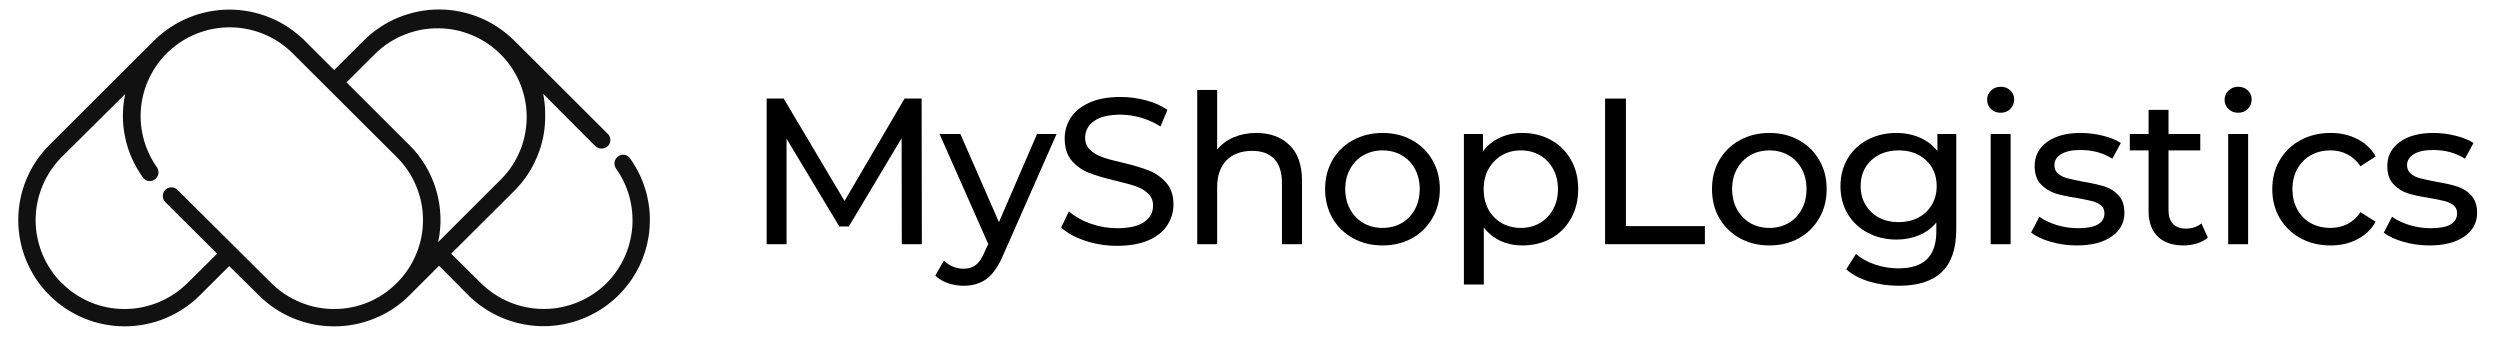 <svg xmlns="http://www.w3.org/2000/svg" xmlns:xlink="http://www.w3.org/1999/xlink" width="300" zoomAndPan="magnify" viewBox="0 0 224.88 30.75" height="41" preserveAspectRatio="xMidYMid meet" version="1.0"><defs><clipPath id="d46b7f4177"><path d="M 214 11.711 L 223 11.711 L 223 22.621 L 214 22.621 Z M 214 11.711 " clip-rule="nonzero"/></clipPath><clipPath id="e1425fdc59"><path d="M 1.289 0.797 L 60.848 0.797 L 60.848 29.504 L 1.289 29.504 Z M 1.289 0.797 " clip-rule="nonzero"/></clipPath></defs><path fill="#000000" d="M 81.102 21.977 L 81.086 12.434 L 76.336 20.383 L 75.48 20.383 L 70.73 12.484 L 70.73 21.977 L 68.938 21.977 L 68.938 8.871 L 70.473 8.871 L 75.949 18.086 L 81.348 8.871 L 82.887 8.871 L 82.906 21.977 Z M 81.102 21.977 " fill-opacity="1" fill-rule="nonzero"/><path fill="#000000" d="M 95.031 12.062 L 90.219 22.973 C 89.785 23.984 89.289 24.691 88.727 25.105 C 88.156 25.516 87.473 25.719 86.668 25.719 C 86.184 25.719 85.711 25.641 85.254 25.484 C 84.797 25.328 84.422 25.102 84.117 24.801 L 84.891 23.457 C 85.402 23.941 85.996 24.184 86.668 24.184 C 87.105 24.184 87.477 24.07 87.77 23.84 C 88.066 23.609 88.332 23.215 88.566 22.652 L 88.883 21.961 L 84.5 12.062 L 86.375 12.062 L 89.844 19.992 L 93.273 12.062 Z M 95.031 12.062 " fill-opacity="1" fill-rule="nonzero"/><path fill="#000000" d="M 100.473 22.125 C 99.484 22.125 98.531 21.973 97.609 21.668 C 96.688 21.359 95.973 20.965 95.445 20.477 L 96.141 19.023 C 96.641 19.469 97.281 19.836 98.059 20.117 C 98.84 20.398 99.645 20.539 100.473 20.539 C 101.559 20.539 102.375 20.355 102.91 19.984 C 103.449 19.617 103.715 19.125 103.715 18.512 C 103.715 18.062 103.57 17.699 103.273 17.422 C 102.98 17.141 102.613 16.926 102.184 16.773 C 101.754 16.621 101.145 16.457 100.359 16.27 C 99.371 16.035 98.574 15.797 97.965 15.562 C 97.355 15.324 96.836 14.961 96.402 14.469 C 95.977 13.973 95.762 13.305 95.762 12.469 C 95.762 11.77 95.945 11.141 96.316 10.582 C 96.684 10.02 97.246 9.574 97.988 9.238 C 98.742 8.895 99.676 8.727 100.785 8.727 C 101.559 8.727 102.324 8.832 103.074 9.027 C 103.824 9.227 104.473 9.512 105.008 9.887 L 104.383 11.383 C 103.832 11.035 103.25 10.77 102.625 10.59 C 102 10.41 101.387 10.32 100.785 10.32 C 99.727 10.32 98.93 10.516 98.398 10.898 C 97.867 11.285 97.602 11.785 97.602 12.398 C 97.602 12.844 97.75 13.207 98.051 13.492 C 98.352 13.773 98.723 13.992 99.164 14.145 C 99.609 14.305 100.211 14.469 100.977 14.641 C 101.965 14.879 102.758 15.113 103.352 15.352 C 103.953 15.59 104.469 15.957 104.898 16.445 C 105.332 16.93 105.551 17.582 105.551 18.402 C 105.551 19.09 105.359 19.719 104.984 20.289 C 104.613 20.855 104.047 21.305 103.285 21.633 C 102.52 21.961 101.586 22.125 100.473 22.125 Z M 100.473 22.125 " fill-opacity="1" fill-rule="nonzero"/><path fill="#000000" d="M 112.992 11.965 C 114.254 11.965 115.254 12.332 116.004 13.066 C 116.75 13.793 117.121 14.863 117.121 16.27 L 117.121 21.977 L 115.316 21.977 L 115.316 16.48 C 115.316 15.516 115.086 14.789 114.621 14.305 C 114.16 13.82 113.496 13.578 112.637 13.578 C 111.664 13.578 110.895 13.859 110.328 14.426 C 109.766 14.992 109.484 15.809 109.484 16.867 L 109.484 21.977 L 107.691 21.977 L 107.691 8.094 L 109.484 8.094 L 109.484 13.465 C 109.863 12.992 110.355 12.625 110.961 12.363 C 111.57 12.102 112.246 11.965 112.992 11.965 Z M 112.992 11.965 " fill-opacity="1" fill-rule="nonzero"/><path fill="#000000" d="M 124.371 22.09 C 123.387 22.09 122.492 21.871 121.707 21.438 C 120.918 21.004 120.305 20.398 119.859 19.629 C 119.422 18.867 119.199 17.988 119.199 17.012 C 119.199 16.043 119.422 15.176 119.859 14.41 C 120.305 13.645 120.918 13.043 121.707 12.617 C 122.492 12.184 123.387 11.965 124.371 11.965 C 125.363 11.965 126.246 12.184 127.027 12.617 C 127.809 13.043 128.418 13.645 128.859 14.41 C 129.301 15.176 129.527 16.043 129.527 17.012 C 129.527 17.988 129.301 18.867 128.859 19.629 C 128.418 20.398 127.809 21.004 127.027 21.438 C 126.246 21.871 125.363 22.09 124.371 22.09 Z M 124.371 20.512 C 125.008 20.512 125.578 20.367 126.082 20.082 C 126.59 19.789 126.988 19.375 127.281 18.844 C 127.566 18.312 127.715 17.703 127.715 17.012 C 127.715 16.328 127.566 15.723 127.281 15.195 C 126.988 14.664 126.59 14.254 126.082 13.969 C 125.578 13.676 125.008 13.535 124.371 13.535 C 123.734 13.535 123.164 13.676 122.656 13.969 C 122.152 14.254 121.75 14.664 121.457 15.195 C 121.16 15.723 121.012 16.328 121.012 17.012 C 121.012 17.703 121.16 18.312 121.457 18.844 C 121.75 19.375 122.152 19.789 122.656 20.082 C 123.164 20.367 123.734 20.512 124.371 20.512 Z M 124.371 20.512 " fill-opacity="1" fill-rule="nonzero"/><path fill="#000000" d="M 136.953 11.965 C 137.914 11.965 138.777 12.184 139.539 12.609 C 140.305 13.031 140.898 13.621 141.328 14.383 C 141.762 15.137 141.977 16.02 141.977 17.012 C 141.977 18.012 141.762 18.898 141.328 19.664 C 140.898 20.434 140.305 21.031 139.539 21.457 C 138.777 21.879 137.914 22.09 136.953 22.09 C 136.242 22.09 135.586 21.953 134.992 21.684 C 134.398 21.406 133.895 21.004 133.484 20.477 L 133.484 25.609 L 131.691 25.609 L 131.691 12.062 L 133.406 12.062 L 133.406 13.629 C 133.809 13.082 134.316 12.668 134.926 12.391 C 135.539 12.109 136.211 11.965 136.953 11.965 Z M 136.809 20.512 C 137.445 20.512 138.016 20.367 138.52 20.082 C 139.023 19.789 139.422 19.375 139.715 18.844 C 140.012 18.312 140.156 17.703 140.156 17.012 C 140.156 16.328 140.012 15.723 139.715 15.195 C 139.422 14.664 139.023 14.254 138.52 13.969 C 138.016 13.676 137.445 13.535 136.809 13.535 C 136.184 13.535 135.613 13.68 135.105 13.977 C 134.605 14.27 134.207 14.68 133.91 15.203 C 133.617 15.723 133.469 16.328 133.469 17.012 C 133.469 17.703 133.609 18.312 133.891 18.844 C 134.184 19.375 134.582 19.789 135.098 20.082 C 135.609 20.367 136.184 20.512 136.809 20.512 Z M 136.809 20.512 " fill-opacity="1" fill-rule="nonzero"/><path fill="#000000" d="M 144.398 8.871 L 146.273 8.871 L 146.273 20.352 L 153.379 20.352 L 153.379 21.977 L 144.398 21.977 Z M 144.398 8.871 " fill-opacity="1" fill-rule="nonzero"/><path fill="#000000" d="M 159.188 22.09 C 158.199 22.09 157.309 21.871 156.523 21.438 C 155.738 21.004 155.121 20.398 154.676 19.629 C 154.234 18.867 154.02 17.988 154.02 17.012 C 154.02 16.043 154.234 15.176 154.676 14.41 C 155.121 13.645 155.738 13.043 156.523 12.617 C 157.309 12.184 158.199 11.965 159.188 11.965 C 160.176 11.965 161.062 12.184 161.84 12.617 C 162.625 13.043 163.234 13.645 163.672 14.41 C 164.121 15.176 164.34 16.043 164.34 17.012 C 164.34 17.988 164.121 18.867 163.672 19.629 C 163.234 20.398 162.625 21.004 161.84 21.438 C 161.062 21.871 160.176 22.09 159.188 22.09 Z M 159.188 20.512 C 159.82 20.512 160.395 20.367 160.898 20.082 C 161.406 19.789 161.801 19.375 162.094 18.844 C 162.383 18.312 162.527 17.703 162.527 17.012 C 162.527 16.328 162.383 15.723 162.094 15.195 C 161.801 14.664 161.406 14.254 160.898 13.969 C 160.395 13.676 159.82 13.535 159.188 13.535 C 158.547 13.535 157.977 13.676 157.469 13.969 C 156.965 14.254 156.57 14.664 156.273 15.195 C 155.977 15.723 155.832 16.328 155.832 17.012 C 155.832 17.703 155.977 18.312 156.273 18.844 C 156.57 19.375 156.965 19.789 157.469 20.082 C 157.977 20.367 158.547 20.512 159.188 20.512 Z M 159.188 20.512 " fill-opacity="1" fill-rule="nonzero"/><path fill="#000000" d="M 176.004 12.062 L 176.004 20.625 C 176.004 22.363 175.574 23.645 174.711 24.473 C 173.848 25.301 172.559 25.719 170.852 25.719 C 169.914 25.719 169.02 25.594 168.168 25.336 C 167.32 25.082 166.629 24.715 166.105 24.234 L 166.973 22.859 C 167.438 23.258 168.008 23.574 168.684 23.805 C 169.363 24.035 170.066 24.152 170.797 24.152 C 171.953 24.152 172.812 23.875 173.367 23.328 C 173.926 22.777 174.211 21.941 174.211 20.82 L 174.211 20.027 C 173.781 20.543 173.254 20.926 172.637 21.18 C 172.016 21.434 171.348 21.562 170.629 21.562 C 169.676 21.562 168.816 21.359 168.051 20.953 C 167.277 20.551 166.676 19.984 166.234 19.258 C 165.801 18.523 165.582 17.691 165.582 16.754 C 165.582 15.82 165.801 14.988 166.234 14.262 C 166.676 13.531 167.277 12.961 168.051 12.562 C 168.816 12.168 169.676 11.965 170.629 11.965 C 171.375 11.965 172.074 12.105 172.715 12.379 C 173.355 12.656 173.887 13.059 174.305 13.594 L 174.305 12.062 Z M 170.832 19.992 C 171.48 19.992 172.062 19.863 172.586 19.586 C 173.109 19.312 173.512 18.926 173.801 18.434 C 174.094 17.941 174.242 17.379 174.242 16.754 C 174.242 15.797 173.922 15.023 173.289 14.426 C 172.648 13.832 171.836 13.535 170.832 13.535 C 169.82 13.535 168.992 13.832 168.352 14.426 C 167.715 15.023 167.398 15.797 167.398 16.754 C 167.398 17.379 167.543 17.941 167.84 18.434 C 168.133 18.926 168.539 19.312 169.055 19.586 C 169.574 19.863 170.168 19.992 170.832 19.992 Z M 170.832 19.992 " fill-opacity="1" fill-rule="nonzero"/><path fill="#000000" d="M 179.102 12.062 L 180.895 12.062 L 180.895 21.977 L 179.102 21.977 Z M 180.004 10.148 C 179.648 10.148 179.359 10.035 179.129 9.812 C 178.898 9.586 178.781 9.312 178.781 8.984 C 178.781 8.664 178.898 8.387 179.129 8.156 C 179.359 7.926 179.648 7.809 180.004 7.809 C 180.352 7.809 180.641 7.918 180.871 8.137 C 181.102 8.359 181.219 8.629 181.219 8.949 C 181.219 9.289 181.102 9.57 180.871 9.801 C 180.641 10.031 180.352 10.148 180.004 10.148 Z M 180.004 10.148 " fill-opacity="1" fill-rule="nonzero"/><path fill="#000000" d="M 186.84 22.09 C 186.027 22.09 185.25 21.98 184.5 21.762 C 183.746 21.543 183.16 21.266 182.738 20.93 L 183.484 19.508 C 183.922 19.824 184.457 20.07 185.082 20.266 C 185.707 20.449 186.336 20.539 186.973 20.539 C 188.551 20.539 189.34 20.09 189.34 19.188 C 189.34 18.891 189.23 18.652 189.02 18.477 C 188.805 18.305 188.535 18.18 188.223 18.098 C 187.902 18.016 187.449 17.926 186.859 17.82 C 186.059 17.699 185.406 17.559 184.898 17.398 C 184.395 17.23 183.961 16.953 183.598 16.562 C 183.238 16.18 183.059 15.633 183.059 14.938 C 183.059 14.043 183.43 13.324 184.176 12.777 C 184.93 12.238 185.938 11.965 187.199 11.965 C 187.859 11.965 188.523 12.047 189.184 12.211 C 189.848 12.371 190.395 12.59 190.816 12.867 L 190.051 14.285 C 189.234 13.762 188.277 13.5 187.184 13.5 C 186.418 13.5 185.836 13.629 185.434 13.879 C 185.039 14.125 184.836 14.457 184.836 14.867 C 184.836 15.191 184.949 15.449 185.176 15.637 C 185.398 15.824 185.68 15.961 186.008 16.043 C 186.34 16.129 186.801 16.234 187.406 16.348 C 188.203 16.484 188.848 16.625 189.34 16.781 C 189.836 16.938 190.262 17.203 190.605 17.578 C 190.961 17.957 191.137 18.477 191.137 19.152 C 191.137 20.051 190.75 20.766 189.98 21.293 C 189.211 21.824 188.164 22.09 186.84 22.09 Z M 186.84 22.09 " fill-opacity="1" fill-rule="nonzero"/><path fill="#000000" d="M 198.641 21.395 C 198.371 21.621 198.047 21.793 197.656 21.914 C 197.27 22.031 196.871 22.09 196.461 22.09 C 195.461 22.09 194.684 21.82 194.137 21.285 C 193.586 20.75 193.312 19.98 193.312 18.98 L 193.312 13.535 L 191.621 13.535 L 191.621 12.062 L 193.312 12.062 L 193.312 9.887 L 195.105 9.887 L 195.105 12.062 L 197.965 12.062 L 197.965 13.535 L 195.105 13.535 L 195.105 18.914 C 195.105 19.445 195.238 19.863 195.508 20.148 C 195.777 20.434 196.164 20.574 196.672 20.574 C 197.219 20.574 197.688 20.418 198.074 20.105 Z M 198.641 21.395 " fill-opacity="1" fill-rule="nonzero"/><path fill="#000000" d="M 200.477 12.062 L 202.27 12.062 L 202.27 21.977 L 200.477 21.977 Z M 201.375 10.148 C 201.023 10.148 200.73 10.035 200.504 9.812 C 200.27 9.586 200.152 9.312 200.152 8.984 C 200.152 8.664 200.27 8.387 200.504 8.156 C 200.73 7.926 201.023 7.809 201.375 7.809 C 201.727 7.809 202.012 7.918 202.246 8.137 C 202.477 8.359 202.59 8.629 202.59 8.949 C 202.59 9.289 202.477 9.57 202.246 9.801 C 202.012 10.031 201.727 10.148 201.375 10.148 Z M 201.375 10.148 " fill-opacity="1" fill-rule="nonzero"/><path fill="#000000" d="M 209.695 22.09 C 208.684 22.09 207.777 21.871 206.984 21.438 C 206.188 21.004 205.57 20.398 205.113 19.629 C 204.668 18.867 204.445 17.988 204.445 17.012 C 204.445 16.043 204.668 15.176 205.113 14.41 C 205.57 13.645 206.188 13.043 206.984 12.617 C 207.777 12.184 208.684 11.965 209.695 11.965 C 210.594 11.965 211.395 12.148 212.098 12.512 C 212.812 12.871 213.363 13.391 213.75 14.082 L 212.379 14.965 C 212.066 14.492 211.676 14.133 211.215 13.898 C 210.754 13.652 210.238 13.535 209.68 13.535 C 209.023 13.535 208.438 13.676 207.918 13.969 C 207.402 14.254 206.996 14.664 206.703 15.195 C 206.406 15.723 206.262 16.328 206.262 17.012 C 206.262 17.715 206.406 18.332 206.703 18.859 C 206.996 19.395 207.402 19.801 207.918 20.09 C 208.438 20.371 209.023 20.512 209.68 20.512 C 210.238 20.512 210.754 20.395 211.215 20.16 C 211.676 19.922 212.066 19.566 212.379 19.094 L 213.75 19.957 C 213.363 20.641 212.812 21.168 212.098 21.535 C 211.395 21.906 210.594 22.09 209.695 22.09 Z M 209.695 22.09 " fill-opacity="1" fill-rule="nonzero"/><g clip-path="url(#d46b7f4177)"><path fill="#000000" d="M 218.582 22.09 C 217.773 22.09 216.988 21.98 216.238 21.762 C 215.484 21.543 214.898 21.266 214.48 20.93 L 215.227 19.508 C 215.664 19.824 216.195 20.07 216.82 20.266 C 217.445 20.449 218.074 20.539 218.711 20.539 C 220.293 20.539 221.078 20.09 221.078 19.188 C 221.078 18.891 220.973 18.652 220.762 18.477 C 220.543 18.305 220.281 18.18 219.961 18.098 C 219.645 18.016 219.188 17.926 218.598 17.82 C 217.801 17.699 217.148 17.559 216.637 17.398 C 216.133 17.23 215.703 16.953 215.336 16.562 C 214.977 16.18 214.797 15.633 214.797 14.938 C 214.797 14.043 215.172 13.324 215.918 12.777 C 216.668 12.238 217.676 11.965 218.938 11.965 C 219.602 11.965 220.266 12.047 220.926 12.211 C 221.59 12.371 222.133 12.59 222.555 12.867 L 221.789 14.285 C 220.977 13.762 220.016 13.5 218.922 13.5 C 218.156 13.5 217.574 13.629 217.18 13.879 C 216.777 14.125 216.574 14.457 216.574 14.867 C 216.574 15.191 216.688 15.449 216.918 15.637 C 217.145 15.824 217.418 15.961 217.75 16.043 C 218.078 16.129 218.543 16.234 219.145 16.348 C 219.941 16.484 220.586 16.625 221.078 16.781 C 221.578 16.938 222 17.203 222.348 17.578 C 222.699 17.957 222.879 18.477 222.879 19.152 C 222.879 20.051 222.488 20.766 221.723 21.293 C 220.953 21.824 219.902 22.09 218.582 22.09 Z M 218.582 22.09 " fill-opacity="1" fill-rule="nonzero"/></g><g clip-path="url(#e1425fdc59)"><path fill="#111111" d="M 81.406 21.938 L 81.406 12.52 L 76.684 20.375 L 75.836 20.375 L 71.141 12.574 L 71.141 21.938 L 69.359 21.938 L 69.359 9 L 70.902 9 L 76.312 18.098 L 81.648 9 L 83.16 9 L 83.16 21.938 Z M 95.152 12.148 L 90.375 22.914 C 89.977 23.918 89.477 24.637 88.918 25.035 C 88.305 25.457 87.625 25.656 86.875 25.641 C 86.395 25.641 85.922 25.562 85.469 25.402 C 85.047 25.266 84.672 25.047 84.355 24.738 L 85.125 23.391 C 85.352 23.633 85.617 23.812 85.918 23.945 C 86.227 24.074 86.543 24.137 86.875 24.133 C 87.273 24.141 87.641 24.027 87.961 23.785 C 88.324 23.453 88.586 23.059 88.758 22.598 L 89.074 21.91 L 84.723 12.148 L 86.582 12.148 L 90.008 19.977 L 93.402 12.148 Z M 99.027 21.648 C 98.23 21.387 97.516 20.992 96.879 20.453 L 97.566 19.027 C 98.141 19.496 98.777 19.859 99.477 20.113 C 100.25 20.375 101.047 20.508 101.863 20.508 C 102.93 20.508 103.723 20.324 104.254 19.977 C 104.504 19.824 104.699 19.613 104.844 19.355 C 104.98 19.094 105.051 18.82 105.047 18.523 C 105.07 18.098 104.934 17.738 104.625 17.441 C 104.324 17.137 103.973 16.93 103.562 16.805 C 102.965 16.602 102.355 16.438 101.734 16.305 C 100.93 16.109 100.145 15.875 99.367 15.586 C 98.766 15.352 98.254 14.992 97.832 14.504 C 97.367 13.934 97.156 13.281 97.195 12.547 C 97.188 11.863 97.371 11.238 97.754 10.668 C 98.168 10.062 98.715 9.621 99.398 9.344 C 100.281 8.977 101.199 8.812 102.156 8.844 C 102.93 8.848 103.688 8.941 104.438 9.133 C 105.121 9.309 105.758 9.59 106.348 9.977 L 105.738 11.461 C 105.195 11.117 104.609 10.859 103.988 10.695 C 103.391 10.512 102.781 10.426 102.156 10.43 C 101.125 10.43 100.328 10.617 99.797 10.984 C 99.551 11.152 99.359 11.363 99.223 11.629 C 99.086 11.891 99.023 12.172 99.027 12.465 C 99.004 12.891 99.145 13.254 99.449 13.551 C 99.777 13.848 100.148 14.07 100.562 14.211 C 100.992 14.344 101.602 14.531 102.344 14.688 C 103.145 14.871 103.934 15.105 104.703 15.402 C 105.312 15.621 105.824 15.977 106.242 16.461 C 106.711 17.027 106.918 17.684 106.879 18.422 C 106.883 19.09 106.699 19.711 106.32 20.27 C 105.895 20.887 105.328 21.324 104.625 21.594 C 103.738 21.961 102.82 22.129 101.863 22.094 C 100.895 22.094 99.949 21.945 99.027 21.648 Z M 116.805 13.129 C 117.547 13.848 117.918 14.91 117.918 16.305 L 117.918 21.938 L 116.141 21.938 L 116.141 16.516 C 116.141 15.562 115.898 14.848 115.449 14.344 C 115 13.84 114.336 13.629 113.488 13.629 C 113.066 13.609 112.656 13.672 112.258 13.82 C 111.863 13.969 111.512 14.184 111.207 14.477 C 110.648 15.035 110.355 15.852 110.355 16.883 L 110.355 21.938 L 108.578 21.938 L 108.578 8.207 L 110.355 8.207 L 110.355 13.527 C 110.75 13.043 111.238 12.684 111.816 12.441 C 112.461 12.168 113.133 12.035 113.832 12.043 C 115.082 12.043 116.086 12.41 116.805 13.129 Z M 122.109 21.406 C 121.332 20.977 120.723 20.375 120.277 19.609 C 119.828 18.812 119.609 17.957 119.617 17.043 C 119.609 16.121 119.828 15.254 120.277 14.449 C 120.73 13.695 121.34 13.105 122.109 12.68 C 122.93 12.238 123.805 12.031 124.734 12.043 C 125.668 12.027 126.543 12.238 127.363 12.68 C 128.133 13.105 128.742 13.695 129.191 14.449 C 129.645 15.254 129.863 16.121 129.855 17.043 C 129.863 17.957 129.645 18.812 129.191 19.609 C 128.75 20.375 128.141 20.977 127.363 21.406 C 126.543 21.844 125.668 22.059 124.734 22.043 C 123.805 22.055 122.93 21.844 122.109 21.406 Z M 126.438 20.059 C 126.949 19.77 127.348 19.363 127.629 18.844 C 127.918 18.277 128.055 17.676 128.051 17.043 C 128.062 16.406 127.918 15.809 127.629 15.242 C 127.348 14.723 126.949 14.32 126.438 14.027 C 125.91 13.73 125.344 13.59 124.734 13.605 C 124.133 13.594 123.566 13.73 123.039 14.027 C 122.531 14.32 122.145 14.727 121.871 15.242 C 121.559 15.805 121.406 16.402 121.422 17.043 C 121.418 17.68 121.562 18.281 121.871 18.844 C 122.145 19.359 122.531 19.766 123.039 20.059 C 123.562 20.359 124.129 20.508 124.734 20.508 C 125.344 20.512 125.91 20.359 126.438 20.059 Z M 139.359 12.68 C 140.102 13.102 140.684 13.676 141.109 14.426 C 141.57 15.234 141.793 16.105 141.773 17.043 C 141.793 17.977 141.57 18.852 141.109 19.66 C 140.684 20.41 140.102 21.004 139.359 21.434 C 138.551 21.848 137.691 22.051 136.785 22.043 C 136.109 22.051 135.465 21.918 134.848 21.648 C 134.25 21.375 133.754 20.98 133.359 20.453 L 133.359 25.535 L 131.582 25.535 L 131.582 12.148 L 133.281 12.148 L 133.281 13.68 C 133.672 13.145 134.184 12.734 134.793 12.465 C 135.426 12.172 136.086 12.031 136.785 12.043 C 137.695 12.031 138.555 12.238 139.359 12.68 Z M 138.348 20.059 C 138.844 19.758 139.238 19.352 139.516 18.844 C 139.82 18.281 139.973 17.68 139.969 17.043 C 139.98 16.402 139.832 15.805 139.516 15.242 C 139.238 14.73 138.844 14.328 138.348 14.027 C 137.82 13.73 137.254 13.594 136.648 13.605 C 136.047 13.59 135.48 13.73 134.949 14.027 C 134.438 14.312 134.051 14.719 133.781 15.242 C 133.477 15.805 133.324 16.402 133.332 17.043 C 133.32 17.676 133.461 18.277 133.758 18.844 C 134.039 19.363 134.438 19.77 134.949 20.059 C 135.477 20.359 136.043 20.512 136.648 20.508 C 137.258 20.508 137.824 20.359 138.348 20.059 Z M 144.48 9 L 146.336 9 L 146.336 20.324 L 153.367 20.324 L 153.367 21.938 L 144.48 21.938 Z M 156.68 21.406 C 155.906 20.984 155.305 20.383 154.879 19.609 C 154.414 18.816 154.191 17.957 154.215 17.043 C 154.191 16.117 154.414 15.254 154.879 14.449 C 155.312 13.688 155.914 13.102 156.68 12.68 C 157.512 12.238 158.398 12.031 159.336 12.043 C 160.27 12.027 161.141 12.238 161.961 12.68 C 162.73 13.102 163.332 13.688 163.766 14.449 C 164.23 15.254 164.449 16.117 164.43 17.043 C 164.449 17.957 164.23 18.816 163.766 19.609 C 163.34 20.383 162.742 20.984 161.961 21.406 C 161.141 21.844 160.27 22.059 159.336 22.043 C 158.398 22.055 157.512 21.844 156.68 21.406 Z M 161.035 20.059 C 161.543 19.766 161.93 19.359 162.203 18.844 C 162.5 18.277 162.641 17.676 162.625 17.043 C 162.648 16.406 162.504 15.805 162.203 15.242 C 161.93 14.727 161.543 14.32 161.035 14.027 C 160.504 13.742 159.938 13.605 159.336 13.605 C 158.734 13.605 158.168 13.742 157.641 14.027 C 157.125 14.32 156.723 14.723 156.445 15.242 C 156.141 15.805 155.996 16.406 156.02 17.043 C 156.004 17.676 156.145 18.277 156.445 18.844 C 156.723 19.363 157.125 19.77 157.641 20.059 C 157.895 20.207 158.168 20.32 158.461 20.391 C 158.746 20.469 159.039 20.508 159.336 20.508 C 159.637 20.508 159.926 20.469 160.215 20.391 C 160.5 20.32 160.773 20.207 161.035 20.059 Z M 176.32 12.148 L 176.32 20.613 C 176.32 22.332 175.863 23.578 175.02 24.395 C 174.168 25.215 172.895 25.641 171.199 25.641 C 170.293 25.637 169.41 25.516 168.543 25.27 C 167.789 25.043 167.109 24.68 166.5 24.184 L 167.352 22.809 C 167.855 23.227 168.418 23.539 169.047 23.734 C 169.727 23.969 170.426 24.086 171.145 24.082 C 172.285 24.082 173.16 23.812 173.691 23.258 C 174.223 22.703 174.512 21.91 174.512 20.801 L 174.512 20.004 C 174.109 20.531 173.598 20.91 172.977 21.141 C 172.34 21.414 171.676 21.547 170.984 21.539 C 170.082 21.555 169.234 21.348 168.438 20.93 C 167.672 20.539 167.07 19.977 166.633 19.238 C 166.191 18.477 165.98 17.656 165.996 16.777 C 165.98 15.898 166.191 15.082 166.633 14.316 C 167.07 13.582 167.672 13.016 168.438 12.625 C 169.242 12.227 170.086 12.035 170.984 12.043 C 171.703 12.035 172.391 12.172 173.055 12.441 C 173.676 12.715 174.195 13.125 174.617 13.656 L 174.617 12.148 Z M 172.922 19.582 C 173.176 19.441 173.402 19.277 173.609 19.078 C 173.816 18.879 173.988 18.652 174.137 18.41 C 174.277 18.16 174.391 17.898 174.461 17.621 C 174.531 17.348 174.566 17.062 174.566 16.777 C 174.582 16.344 174.508 15.926 174.344 15.523 C 174.176 15.117 173.93 14.773 173.609 14.477 C 173.277 14.18 172.906 13.957 172.492 13.805 C 172.07 13.652 171.641 13.59 171.199 13.605 C 170.742 13.586 170.305 13.648 169.879 13.801 C 169.449 13.953 169.066 14.176 168.727 14.477 C 168.414 14.773 168.172 15.121 168.012 15.527 C 167.848 15.93 167.781 16.348 167.801 16.777 C 167.789 17.062 167.82 17.348 167.887 17.621 C 167.957 17.902 168.062 18.164 168.203 18.414 C 168.348 18.66 168.523 18.887 168.727 19.082 C 168.934 19.281 169.168 19.449 169.418 19.582 C 169.98 19.859 170.574 19.988 171.199 19.977 C 171.805 19.988 172.379 19.859 172.922 19.582 Z M 178.625 9.926 C 178.391 9.703 178.277 9.43 178.281 9.105 C 178.27 8.781 178.383 8.504 178.625 8.285 C 178.855 8.039 179.137 7.926 179.477 7.941 C 179.809 7.934 180.102 8.039 180.348 8.262 C 180.578 8.477 180.695 8.742 180.695 9.055 C 180.699 9.215 180.672 9.367 180.609 9.52 C 180.551 9.668 180.461 9.805 180.344 9.914 C 180.227 10.027 180.098 10.109 179.945 10.172 C 179.793 10.227 179.633 10.254 179.477 10.246 C 179.145 10.258 178.867 10.152 178.625 9.926 Z M 178.598 12.148 L 180.375 12.148 L 180.375 21.938 L 178.598 21.938 Z M 184.25 21.727 C 183.617 21.57 183.043 21.297 182.527 20.902 L 183.27 19.5 C 183.746 19.844 184.27 20.086 184.832 20.246 C 185.449 20.426 186.074 20.512 186.719 20.508 C 188.258 20.508 189.055 20.086 189.055 19.184 C 189.062 18.898 188.957 18.66 188.734 18.469 C 188.496 18.297 188.23 18.168 187.938 18.098 L 186.609 17.836 C 185.945 17.738 185.297 17.598 184.652 17.414 C 184.148 17.254 183.727 16.984 183.379 16.59 C 183.004 16.223 182.844 15.664 182.844 14.98 C 182.84 14.555 182.934 14.148 183.133 13.77 C 183.332 13.387 183.605 13.082 183.961 12.836 C 184.699 12.309 185.684 12.043 186.93 12.043 C 187.594 12.043 188.25 12.125 188.895 12.277 C 189.473 12.402 190.012 12.625 190.512 12.941 L 189.742 14.344 C 188.879 13.789 187.93 13.527 186.902 13.551 C 186.297 13.523 185.723 13.645 185.18 13.922 C 185 14.023 184.859 14.156 184.754 14.332 C 184.652 14.508 184.598 14.695 184.598 14.898 C 184.578 15.215 184.688 15.473 184.941 15.664 C 185.184 15.871 185.453 16.004 185.762 16.062 C 186.078 16.168 186.535 16.25 187.145 16.383 C 187.793 16.477 188.426 16.617 189.055 16.805 C 189.543 16.957 189.957 17.223 190.301 17.598 C 190.688 18.047 190.867 18.566 190.832 19.16 C 190.84 19.586 190.742 19.988 190.535 20.363 C 190.336 20.742 190.051 21.043 189.691 21.277 C 188.922 21.781 187.883 22.043 186.586 22.043 C 185.793 22.047 185.016 21.938 184.25 21.727 Z M 198.578 21.352 C 198.293 21.594 197.977 21.773 197.621 21.883 C 197.234 21.992 196.832 22.043 196.43 22.043 C 195.457 22.043 194.688 21.781 194.125 21.25 C 193.594 20.723 193.324 19.977 193.324 18.973 L 193.324 13.605 L 191.656 13.605 L 191.656 12.148 L 193.324 12.148 L 193.324 9.977 L 195.102 9.977 L 195.102 12.148 L 197.918 12.148 L 197.918 13.605 L 195.102 13.605 L 195.102 18.895 C 195.066 19.363 195.199 19.777 195.504 20.137 C 195.82 20.441 196.199 20.582 196.645 20.562 C 197.16 20.574 197.621 20.414 198.023 20.086 Z M 200.754 9.926 C 200.535 9.699 200.418 9.422 200.41 9.105 C 200.41 8.785 200.527 8.512 200.754 8.285 C 200.996 8.043 201.285 7.926 201.629 7.941 C 201.957 7.93 202.242 8.035 202.48 8.262 C 202.719 8.469 202.836 8.734 202.824 9.055 C 202.828 9.215 202.797 9.363 202.738 9.512 C 202.68 9.66 202.594 9.793 202.484 9.902 C 202.371 10.016 202.238 10.102 202.09 10.16 C 201.941 10.219 201.793 10.25 201.629 10.246 C 201.293 10.254 201.004 10.148 200.754 9.926 Z M 200.727 12.148 L 202.531 12.148 L 202.531 21.938 L 200.727 21.938 Z M 207.148 21.406 C 206.355 20.984 205.734 20.383 205.289 19.609 C 204.844 18.812 204.621 17.957 204.625 17.043 C 204.621 16.121 204.844 15.254 205.289 14.449 C 205.746 13.688 206.363 13.098 207.148 12.68 C 207.988 12.234 208.883 12.027 209.828 12.043 C 210.668 12.035 211.461 12.211 212.215 12.574 C 212.914 12.926 213.453 13.449 213.836 14.133 L 212.48 15.008 C 212.191 14.559 211.812 14.203 211.344 13.949 C 210.852 13.707 210.344 13.598 209.801 13.605 C 209.188 13.59 208.613 13.73 208.078 14.027 C 207.559 14.316 207.148 14.723 206.859 15.242 C 206.555 15.805 206.41 16.406 206.43 17.043 C 206.414 17.688 206.559 18.297 206.859 18.871 C 207.148 19.391 207.559 19.793 208.078 20.086 C 208.617 20.367 209.191 20.508 209.801 20.508 C 210.344 20.508 210.855 20.383 211.344 20.137 C 211.812 19.883 212.191 19.531 212.48 19.078 L 213.836 19.953 C 213.449 20.633 212.91 21.152 212.215 21.512 C 211.461 21.875 210.668 22.051 209.828 22.043 C 208.883 22.059 207.988 21.848 207.148 21.406 Z M 56.652 14.266 C 56.594 14.176 56.523 14.105 56.438 14.047 C 56.352 13.988 56.254 13.949 56.148 13.934 C 56.047 13.914 55.941 13.918 55.844 13.945 C 55.742 13.969 55.648 14.016 55.566 14.082 C 55.48 14.137 55.414 14.215 55.359 14.301 C 55.305 14.391 55.27 14.484 55.25 14.586 C 55.234 14.684 55.238 14.785 55.258 14.887 C 55.281 14.988 55.32 15.082 55.379 15.164 C 55.652 15.547 55.887 15.949 56.09 16.371 C 56.289 16.793 56.453 17.23 56.578 17.684 C 56.703 18.133 56.785 18.594 56.832 19.059 C 56.875 19.523 56.879 19.992 56.844 20.457 C 56.805 20.926 56.727 21.383 56.609 21.836 C 56.492 22.289 56.336 22.734 56.141 23.16 C 55.945 23.586 55.715 23.988 55.449 24.375 C 55.188 24.758 54.887 25.125 54.559 25.457 C 54.184 25.828 53.781 26.16 53.34 26.453 C 52.902 26.746 52.441 26.996 51.953 27.195 C 51.465 27.398 50.961 27.547 50.445 27.652 C 49.93 27.758 49.406 27.805 48.875 27.805 C 48.352 27.805 47.828 27.758 47.312 27.652 C 46.793 27.547 46.293 27.398 45.805 27.195 C 45.316 26.996 44.855 26.746 44.414 26.453 C 43.977 26.16 43.574 25.828 43.199 25.457 L 40.547 22.832 L 46.227 17.176 C 47.125 16.277 47.816 15.242 48.297 14.066 C 48.785 12.891 49.02 11.672 49.008 10.402 C 49.016 9.746 48.953 9.09 48.828 8.445 L 53.523 13.156 C 53.598 13.223 53.684 13.273 53.781 13.312 C 53.879 13.352 53.973 13.371 54.078 13.371 C 54.18 13.371 54.281 13.352 54.379 13.312 C 54.477 13.273 54.562 13.223 54.637 13.156 C 54.711 13.082 54.77 12.996 54.812 12.902 C 54.855 12.805 54.875 12.699 54.875 12.602 C 54.875 12.492 54.855 12.391 54.812 12.293 C 54.77 12.203 54.711 12.117 54.637 12.043 L 46.227 3.656 C 46.004 3.438 45.77 3.223 45.531 3.027 C 45.285 2.828 45.031 2.641 44.773 2.469 C 44.512 2.293 44.242 2.133 43.965 1.984 C 43.691 1.836 43.406 1.699 43.113 1.582 C 42.828 1.465 42.531 1.355 42.23 1.266 C 41.93 1.176 41.625 1.102 41.316 1.039 C 41.008 0.977 40.695 0.93 40.387 0.898 C 40.074 0.871 39.762 0.852 39.445 0.852 C 39.133 0.852 38.82 0.871 38.508 0.898 C 38.191 0.93 37.883 0.977 37.574 1.039 C 37.27 1.102 36.961 1.176 36.664 1.266 C 36.363 1.355 36.07 1.465 35.777 1.582 C 35.484 1.699 35.203 1.836 34.926 1.984 C 34.648 2.133 34.379 2.293 34.121 2.469 C 33.859 2.641 33.605 2.828 33.363 3.027 C 33.121 3.223 32.891 3.438 32.668 3.656 L 30.012 6.305 L 27.359 3.656 C 27.141 3.438 26.906 3.223 26.66 3.031 C 26.418 2.828 26.168 2.645 25.906 2.473 C 25.645 2.297 25.375 2.137 25.102 1.988 C 24.82 1.84 24.539 1.707 24.25 1.594 C 23.961 1.469 23.664 1.363 23.359 1.273 C 23.062 1.188 22.758 1.109 22.453 1.047 C 22.141 0.988 21.832 0.941 21.52 0.91 C 21.207 0.879 20.895 0.863 20.582 0.863 C 20.266 0.863 19.957 0.879 19.641 0.91 C 19.332 0.941 19.02 0.988 18.711 1.047 C 18.402 1.109 18.102 1.188 17.797 1.273 C 17.5 1.363 17.203 1.469 16.914 1.594 C 16.621 1.707 16.34 1.84 16.062 1.988 C 15.785 2.137 15.516 2.297 15.254 2.473 C 14.996 2.645 14.742 2.828 14.496 3.031 C 14.258 3.223 14.023 3.438 13.801 3.656 L 4.383 13.051 C 4.164 13.27 3.949 13.504 3.754 13.742 C 3.555 13.988 3.367 14.238 3.191 14.5 C 3.02 14.758 2.859 15.027 2.711 15.301 C 2.562 15.574 2.43 15.863 2.309 16.148 C 2.191 16.441 2.086 16.734 1.992 17.031 C 1.902 17.336 1.824 17.637 1.766 17.945 C 1.703 18.25 1.66 18.559 1.629 18.871 C 1.598 19.184 1.582 19.492 1.582 19.809 C 1.582 20.121 1.598 20.43 1.629 20.746 C 1.66 21.055 1.703 21.363 1.766 21.672 C 1.824 21.977 1.902 22.277 1.992 22.582 C 2.086 22.879 2.191 23.176 2.309 23.465 C 2.43 23.75 2.562 24.035 2.711 24.312 C 2.859 24.59 3.02 24.855 3.191 25.117 C 3.367 25.375 3.555 25.625 3.754 25.871 C 3.949 26.109 4.164 26.344 4.383 26.566 C 4.605 26.789 4.84 27 5.078 27.195 C 5.32 27.395 5.57 27.578 5.836 27.758 C 6.098 27.93 6.363 28.09 6.645 28.238 C 6.918 28.387 7.203 28.52 7.492 28.641 C 7.785 28.762 8.078 28.867 8.379 28.961 C 8.676 29.047 8.984 29.125 9.293 29.184 C 9.598 29.246 9.91 29.293 10.223 29.324 C 10.535 29.355 10.848 29.371 11.164 29.371 C 11.477 29.371 11.793 29.355 12.102 29.324 C 12.414 29.293 12.723 29.246 13.035 29.184 C 13.34 29.125 13.645 29.047 13.945 28.961 C 14.246 28.867 14.543 28.762 14.832 28.641 C 15.121 28.52 15.406 28.387 15.684 28.238 C 15.957 28.09 16.23 27.93 16.488 27.758 C 16.75 27.578 17 27.395 17.246 27.195 C 17.488 27 17.719 26.789 17.941 26.566 L 20.57 23.949 L 23.223 26.566 C 24.117 27.469 25.16 28.16 26.336 28.645 C 27.516 29.129 28.738 29.375 30.012 29.371 C 31.289 29.375 32.512 29.129 33.691 28.645 C 34.867 28.16 35.906 27.469 36.805 26.566 L 39.457 23.918 L 42.086 26.566 C 42.504 26.988 42.965 27.363 43.457 27.695 C 43.945 28.027 44.465 28.316 45.012 28.551 C 45.559 28.793 46.121 28.977 46.699 29.109 C 47.281 29.246 47.867 29.324 48.461 29.348 C 49.055 29.371 49.648 29.344 50.234 29.254 C 50.824 29.168 51.398 29.027 51.965 28.836 C 52.527 28.645 53.066 28.402 53.586 28.105 C 54.102 27.816 54.586 27.477 55.043 27.09 C 55.496 26.707 55.91 26.285 56.285 25.824 C 56.66 25.367 56.992 24.875 57.273 24.352 C 57.559 23.832 57.789 23.285 57.969 22.723 C 58.152 22.16 58.281 21.582 58.355 20.992 C 58.426 20.402 58.445 19.812 58.414 19.219 C 58.375 18.629 58.285 18.043 58.141 17.469 C 57.992 16.895 57.793 16.336 57.547 15.797 C 57.293 15.258 57 14.746 56.652 14.266 Z M 45.109 16.062 L 39.379 21.781 C 39.543 21 39.613 20.215 39.578 19.418 C 39.547 18.625 39.418 17.848 39.191 17.082 C 38.965 16.324 38.645 15.598 38.238 14.914 C 37.832 14.23 37.348 13.609 36.777 13.051 L 31.125 7.414 L 33.781 4.766 C 34.156 4.41 34.562 4.09 34.996 3.809 C 35.438 3.531 35.895 3.297 36.379 3.109 C 36.859 2.918 37.359 2.773 37.867 2.676 C 38.379 2.586 38.895 2.539 39.41 2.547 C 39.93 2.551 40.445 2.609 40.953 2.707 C 41.461 2.812 41.953 2.969 42.434 3.168 C 42.91 3.367 43.367 3.613 43.797 3.902 C 44.23 4.191 44.625 4.52 44.996 4.887 C 45.363 5.25 45.688 5.648 45.98 6.074 C 46.27 6.508 46.512 6.957 46.715 7.434 C 46.918 7.914 47.066 8.406 47.176 8.91 C 47.281 9.418 47.336 9.934 47.34 10.449 C 47.348 10.969 47.301 11.48 47.207 11.988 C 47.113 12.5 46.969 12.996 46.781 13.477 C 46.586 13.957 46.348 14.414 46.07 14.852 C 45.789 15.285 45.473 15.688 45.109 16.062 Z M 16.828 25.457 C 16.078 26.207 15.207 26.789 14.223 27.195 C 13.238 27.605 12.215 27.812 11.148 27.809 C 10.086 27.812 9.066 27.609 8.082 27.203 C 7.105 26.793 6.238 26.211 5.496 25.457 L 5.473 25.457 C 5.102 25.086 4.773 24.676 4.484 24.238 C 4.195 23.805 3.949 23.344 3.75 22.859 C 3.555 22.375 3.402 21.875 3.301 21.359 C 3.195 20.848 3.145 20.332 3.145 19.809 C 3.145 19.285 3.195 18.766 3.301 18.254 C 3.402 17.738 3.555 17.238 3.75 16.754 C 3.949 16.27 4.195 15.809 4.484 15.375 C 4.773 14.938 5.102 14.535 5.473 14.156 L 11.203 8.469 C 11.066 9.117 11 9.77 11 10.426 C 11 11.086 11.066 11.734 11.207 12.383 C 11.34 13.027 11.543 13.648 11.812 14.25 C 12.078 14.855 12.41 15.426 12.793 15.961 C 12.852 16.047 12.922 16.117 13.012 16.176 C 13.098 16.234 13.191 16.273 13.297 16.293 C 13.398 16.309 13.504 16.305 13.605 16.277 C 13.707 16.254 13.797 16.207 13.879 16.141 C 13.965 16.082 14.031 16.012 14.086 15.922 C 14.141 15.832 14.176 15.738 14.195 15.637 C 14.211 15.539 14.211 15.438 14.188 15.336 C 14.164 15.234 14.125 15.141 14.066 15.059 C 13.777 14.652 13.535 14.227 13.328 13.773 C 13.121 13.328 12.957 12.863 12.836 12.383 C 12.715 11.902 12.641 11.414 12.609 10.918 C 12.582 10.422 12.598 9.934 12.66 9.441 C 12.723 8.949 12.832 8.469 12.984 7.996 C 13.137 7.527 13.332 7.074 13.57 6.641 C 13.805 6.203 14.082 5.793 14.395 5.41 C 14.707 5.027 15.051 4.672 15.434 4.355 C 15.809 4.035 16.215 3.75 16.645 3.508 C 17.078 3.258 17.527 3.059 18 2.898 C 18.465 2.734 18.945 2.617 19.441 2.547 C 19.93 2.473 20.422 2.445 20.918 2.465 C 21.418 2.484 21.906 2.551 22.391 2.656 C 22.875 2.77 23.34 2.922 23.801 3.117 C 24.254 3.316 24.688 3.555 25.102 3.828 C 25.508 4.105 25.891 4.422 26.246 4.766 L 35.664 14.156 C 36.039 14.531 36.367 14.934 36.664 15.371 C 36.953 15.805 37.199 16.266 37.398 16.75 C 37.602 17.234 37.754 17.734 37.859 18.25 C 37.961 18.762 38.008 19.281 38.008 19.809 C 38.008 20.336 37.961 20.852 37.859 21.363 C 37.754 21.879 37.602 22.379 37.398 22.863 C 37.199 23.348 36.953 23.805 36.664 24.242 C 36.367 24.68 36.039 25.086 35.664 25.457 C 34.922 26.211 34.059 26.793 33.078 27.203 C 32.098 27.609 31.074 27.812 30.012 27.809 C 28.949 27.812 27.922 27.605 26.941 27.195 C 25.953 26.789 25.086 26.207 24.336 25.457 L 15.922 17.094 C 15.852 17.02 15.766 16.961 15.672 16.922 C 15.574 16.879 15.473 16.859 15.367 16.859 C 15.262 16.859 15.16 16.879 15.062 16.922 C 14.969 16.961 14.883 17.02 14.809 17.094 C 14.742 17.168 14.688 17.254 14.648 17.348 C 14.613 17.441 14.594 17.535 14.594 17.637 C 14.594 17.738 14.613 17.836 14.648 17.93 C 14.688 18.02 14.742 18.105 14.809 18.18 L 19.48 22.832 Z M 16.828 25.457 " fill-opacity="1" fill-rule="nonzero"/></g></svg>